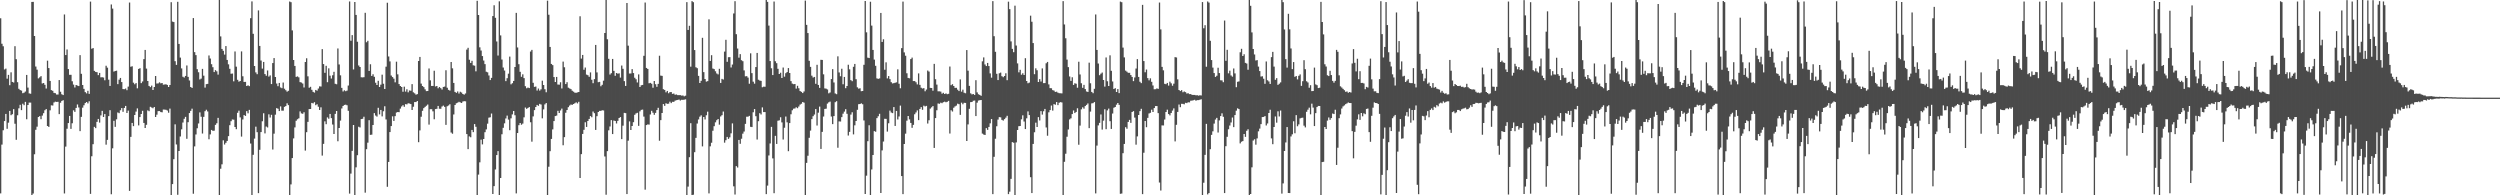 <svg xmlns="http://www.w3.org/2000/svg" width="1920" height="150"><path d="M0 14.014h1v134.527H0zM1 33.579h1v77.481H1zM2 35.537h1v64.529H2zM3 53.340h1v39.643H3zM4 52.669h1v34.856H4zM5 60.413h1v38.491H5zM6 57.490h1v36.732H6zM7 65.422h1v19.800H7zM8 55.530h1v32.925H8zM9 62.923h1v24.791H9zM10 63.411h1v20.385H10zM11 35.497h1v59.522H11zM12 45.473h1v61.906H12zM13 63.105h1v25.427H13zM14 68.183h1v15.007H14zM15 69.160h1v11.315H15zM16 69.560h1v15.016H16zM17 71.580h1v8.092H17zM18 71.149h1v9.636H18zM19 70.324h1v7.902H19zM20 57.539h1v34.033H20zM21 67.268h1v13.375H21zM22 71.713h1v7.060H22zM23 71.963h1v6.816H23zM24 1.461h1v148.279H24zM25 1.437h1v147.192H25zM26 27.669h1v90.829H26zM27 51.072h1v48.632H27zM28 53.521h1v43.758H28zM29 60.202h1v29.680H29zM30 59.408h1v29.800H30zM31 58.476h1v33.093H31zM32 64.076h1v24.697H32zM33 63.739h1v23.197H33zM34 65.129h1v19.533H34zM35 67.999h1v15.784H35zM36 46.571h1v50.208H36zM37 52.258h1v45.213H37zM38 62.162h1v22.568H38zM39 69.245h1v11.663H39zM40 69.724h1v11.315H40zM41 71.317h1v7.388H41zM42 71.563h1v6.537H42zM43 72.625h1v5.661H43zM44 72.575h1v5.599H44zM45 61.482h1v26.178H45zM46 70.446h1v8.463H46zM47 72.382h1v5.111H47zM48 73.001h1v3.940H48zM49 11.122h1v137.482H49zM50 42.303h1v70.295H50zM51 37.965h1v60.903H51zM52 53.037h1v41.464H52zM53 57.467h1v31.558H53zM54 57.468h1v41.507H54zM55 62.421h1v32.223H55zM56 64.957h1v19.768H56zM57 67.173h1v18.764H57zM58 65.260h1v17.616H58zM59 65.729h1v14.519H59zM60 66.105h1v16.449H60zM61 42.317h1v58.373H61zM62 56.683h1v33.084H62zM63 65.299h1v17.397H63zM64 68.262h1v12.604H64zM65 70.757h1v8.404H65zM66 71.743h1v6.608H66zM67 69.756h1v9.669H67zM68 72.070h1v5.720H68zM69 1.208h1v147.678H69zM70 37.447h1v82.590H70zM71 36.925h1v73.820H71zM72 54.438h1v43.020H72zM73 55.252h1v43.131H73zM74 55.453h1v38.162H74zM75 57.695h1v33.664H75zM76 56.035h1v38.146H76zM77 59.410h1v29.213H77zM78 59.268h1v25.897H78zM79 59.529h1v30.324H79zM80 61.644h1v25.941H80zM81 50.489h1v60.595H81zM82 51.959h1v55.456H82zM83 61.167h1v28.039H83zM84 65.989h1v18.664H84zM85 3.414h1v145.768H85zM86 6.598h1v107.324H86zM87 55.010h1v37.741H87zM88 54.529h1v42.902H88zM89 54.276h1v37.373H89zM90 64.632h1v21.722H90zM91 61.168h1v25.783H91zM92 59.845h1v24.865H92zM93 63.033h1v19.964H93zM94 68.395h1v17.454H94zM95 68.486h1v14.388H95zM96 67.976h1v13.389H96zM97 69.298h1v17.484H97zM98 66.528h1v18.408H98zM99 1.926h1v144.644H99zM100 51.265h1v53.853H100zM101 50.890h1v43.548H101zM102 63.485h1v33.372H102zM103 64.715h1v23.621H103zM104 63.777h1v21.937H104zM105 67.860h1v15.366H105zM106 52.929h1v43.380H106zM107 52.366h1v37.555H107zM108 63.864h1v23.672H108zM109 62.549h1v22.552H109zM110 45.403h1v49.035H110zM111 38.325h1v59.985H111zM112 52.661h1v43.205H112zM113 62.210h1v22.564H113zM114 65.992h1v19.419H114zM115 66.919h1v15.094H115zM116 65.755h1v16.854H116zM117 69.106h1v14.056H117zM118 66.805h1v15.394H118zM119 58.382h1v31.468H119zM120 64.133h1v23.949H120zM121 64.033h1v21.329H121zM122 63.249h1v22.053H122zM123 64.024h1v22.034H123zM124 63.753h1v22.497H124zM125 65.042h1v19.087H125zM126 64.880h1v19.280H126zM127 64.738h1v19.587H127zM128 65.254h1v19.651H128zM129 66.820h1v19.751H129zM130 65.263h1v18.160H130zM131 1.674h1v148.317H131zM132 16.574h1v124.814H132zM133 16.946h1v105.321H133zM134 46.989h1v48.499H134zM135 49.826h1v61.136H135zM136 1.389h1v148.202H136zM137 33.758h1v82.214H137zM138 44.257h1v60.564H138zM139 52.534h1v46.794H139zM140 58.951h1v35.146H140zM141 59.521h1v31.739H141zM142 58.299h1v31.439H142zM143 50.277h1v56.304H143zM144 59.027h1v34.816H144zM145 61.780h1v25.071H145zM146 66.826h1v18.341H146zM147 67.542h1v15.905H147zM148 13.855h1v134.943H148zM149 40.058h1v72.357H149zM150 42.351h1v60.924H150zM151 53.170h1v45.316H151zM152 55.492h1v39.324H152zM153 61.043h1v25.281H153zM154 60.358h1v29.293H154zM155 52.870h1v49.690H155zM156 58.096h1v31.679H156zM157 67.301h1v18.101H157zM158 64.603h1v19.680H158zM159 64.423h1v21.207H159zM160 42.619h1v64.339H160zM161 44.943h1v58.264H161zM162 49.306h1v50.468H162zM163 51.590h1v48.929H163zM164 55.330h1v45.028H164zM165 53.882h1v42.021H165zM166 54.787h1v39.881H166zM167 57.301h1v33.220H167zM168 0.000h1v150.000H168zM169 27.964h1v101.627H169zM170 37.575h1v88.611H170zM171 39.037h1v68.739H171zM172 41.941h1v69.079H172zM173 35.384h1v74.277H173zM174 46.053h1v62.194H174zM175 49.403h1v55.152H175zM176 52.814h1v43.347H176zM177 56.610h1v36.449H177zM178 56.472h1v35.281H178zM179 62.480h1v29.446H179zM180 39.514h1v58.001H180zM181 51.191h1v48.054H181zM182 61.276h1v25.344H182zM183 62.718h1v22.260H183zM184 62.217h1v27.932H184zM185 39.462h1v65.446H185zM186 58.580h1v33.177H186zM187 62.946h1v25.417H187zM188 62.870h1v26.168H188zM189 66.027h1v19.314H189zM190 65.543h1v21.509H190zM191 66.129h1v18.259H191zM192 14.000h1v96.210H192zM193 1.049h1v148.713H193zM194 25.940h1v92.938H194zM195 50.695h1v55.744H195zM196 55.612h1v41.691H196zM197 56.974h1v44.580H197zM198 7.995h1v140.338H198zM199 35.289h1v79.739H199zM200 46.502h1v54.911H200zM201 52.683h1v40.456H201zM202 47.562h1v39.412H202zM203 56.900h1v45.567H203zM204 58.144h1v39.042H204zM205 54.141h1v43.752H205zM206 58.834h1v28.987H206zM207 57.896h1v32.395H207zM208 64.575h1v23.572H208zM209 48.433h1v66.433H209zM210 44.586h1v58.056H210zM211 59.143h1v28.903H211zM212 64.141h1v18.896H212zM213 66.203h1v17.309H213zM214 63.702h1v21.595H214zM215 67.161h1v14.569H215zM216 67.720h1v17.284H216zM217 63.376h1v21.618H217zM218 68.138h1v13.937H218zM219 69.294h1v12.188H219zM220 70.402h1v8.947H220zM221 69.729h1v11.029H221zM222 1.168h1v148.832H222zM223 1.682h1v139.941H223zM224 23.337h1v98.035H224zM225 46.076h1v60.231H225zM226 50.644h1v47.195H226zM227 59.012h1v33.689H227zM228 58.685h1v32.899H228zM229 59.376h1v31.483H229zM230 63.087h1v22.454H230zM231 63.364h1v23.726H231zM232 64.145h1v23.263H232zM233 67.168h1v19.055H233zM234 47.625h1v68.031H234zM235 44.723h1v56.819H235zM236 58.614h1v35.002H236zM237 67.379h1v16.383H237zM238 66.679h1v17.043H238zM239 68.942h1v10.135H239zM240 70.548h1v8.838H240zM241 71.130h1v7.364H241zM242 69.081h1v11.704H242zM243 69.647h1v10.420H243zM244 67.967h1v14.018H244zM245 66.303h1v18.168H245zM246 66.482h1v15.958H246zM247 37.753h1v81.734H247zM248 49.220h1v61.268H248zM249 55.936h1v37.241H249zM250 50.542h1v44.841H250zM251 63.133h1v27.006H251zM252 52.475h1v38.726H252zM253 58.090h1v29.401H253zM254 60.322h1v30.412H254zM255 57.793h1v37.868H255zM256 55.133h1v47.796H256zM257 64.338h1v23.117H257zM258 64.729h1v20.532H258zM259 37.209h1v71.264H259zM260 49.531h1v48.764H260zM261 57.839h1v34.779H261zM262 67.481h1v15.811H262zM263 70.236h1v11.150H263zM264 69.334h1v11.249H264zM265 70.038h1v10.362H265zM266 69.606h1v11.240H266zM267 65.716h1v19.368H267zM268 1.146h1v147.538H268zM269 31.308h1v102.014H269zM270 26.997h1v88.860H270zM271 53.366h1v42.633H271zM272 1.524h1v148.476H272zM273 11.486h1v117.004H273zM274 32.071h1v87.129H274zM275 50.263h1v47.049H275zM276 51.446h1v46.435H276zM277 59.318h1v32.123H277zM278 59.443h1v31.806H278zM279 59.297h1v30.332H279zM280 9.807h1v138.164H280zM281 32.441h1v82.160H281zM282 31.355h1v78.220H282zM283 54.458h1v37.855H283zM284 49.348h1v54.233H284zM285 58.305h1v45.121H285zM286 57.037h1v38.973H286zM287 58.979h1v27.929H287zM288 63.553h1v25.197H288zM289 65.298h1v24.228H289zM290 62.033h1v20.761H290zM291 66.799h1v21.070H291zM292 65.005h1v19.424H292zM293 57.327h1v32.091H293zM294 64.327h1v21.142H294zM295 68.360h1v13.276H295zM296 51.198h1v40.576H296zM297 2.106h1v141.376H297zM298 43.347h1v81.031H298zM299 47.166h1v54.251H299zM300 57.983h1v38.826H300zM301 59.206h1v30.130H301zM302 60.415h1v32.459H302zM303 63.230h1v25.973H303zM304 47.346h1v39.088H304zM305 57.111h1v28.904H305zM306 64.546h1v21.623H306zM307 66.038h1v17.387H307zM308 66.812h1v14.967H308zM309 70.471h1v10.334H309zM310 66.584h1v15.442H310zM311 70.363h1v9.635H311zM312 68.557h1v11.636H312zM313 70.914h1v8.369H313zM314 69.502h1v10.025H314zM315 69.686h1v10.235H315zM316 64.612h1v19.879H316zM317 70.886h1v11.084H317zM318 71.685h1v6.724H318zM319 72.696h1v5.702H319zM320 72.311h1v5.268H320zM321 46.834h1v62.399H321zM322 43.712h1v56.453H322zM323 64.185h1v25.488H323zM324 66.054h1v19.033H324zM325 66.902h1v16.168H325zM326 68.622h1v13.431H326zM327 69.972h1v11.233H327zM328 69.893h1v10.362H328zM329 52.604h1v43.102H329zM330 61.685h1v22.158H330zM331 66.003h1v17.887H331zM332 65.988h1v19.506H332zM333 54.314h1v37.258H333zM334 66.387h1v17.386H334zM335 66.053h1v17.503H335zM336 67.787h1v13.577H336zM337 66.810h1v16.714H337zM338 67.703h1v15.866H338zM339 68.775h1v13.020H339zM340 66.759h1v14.336H340zM341 66.532h1v15.540H341zM342 53.967h1v41.936H342zM343 67.359h1v14.260H343zM344 69.029h1v11.967H344zM345 69.600h1v10.478H345zM346 47.637h1v54.159H346zM347 52.456h1v50.277H347zM348 63.677h1v24.216H348zM349 70.599h1v10.027H349zM350 71.312h1v7.983H350zM351 70.269h1v8.563H351zM352 71.855h1v6.346H352zM353 70.474h1v8.159H353zM354 71.083h1v7.999H354zM355 72.183h1v5.789H355zM356 72.694h1v4.979H356zM357 71.769h1v6.042H357zM358 38.086h1v64.864H358zM359 36.691h1v77.866H359zM360 45.861h1v58.900H360zM361 48.342h1v57.088H361zM362 46.675h1v53.118H362zM363 50.184h1v51.278H363zM364 50.418h1v44.848H364zM365 54.790h1v42.570H365zM366 0.631h1v149.369H366zM367 11.520h1v122.596H367zM368 36.374h1v88.287H368zM369 38.826h1v68.458H369zM370 43.055h1v67.864H370zM371 46.491h1v60.250H371zM372 49.236h1v52.313H372zM373 55.103h1v44.263H373zM374 55.552h1v39.433H374zM375 57.971h1v32.380H375zM376 61.515h1v28.525H376zM377 59.804h1v27.389H377zM378 12.362h1v136.608H378zM379 4.043h1v138.896H379zM380 13.691h1v116.454H380zM381 31.843h1v87.226H381zM382 42.638h1v73.411H382zM383 1.038h1v148.962H383zM384 27.210h1v109.507H384zM385 45.733h1v57.388H385zM386 51.892h1v46.280H386zM387 54.151h1v40.589H387zM388 62.327h1v28.679H388zM389 60.073h1v28.695H389zM390 56.589h1v35.280H390zM391 43.455h1v56.531H391zM392 64.763h1v26.109H392zM393 63.895h1v23.962H393zM394 62.173h1v23.100H394zM395 51.474h1v37.054H395zM396 9.904h1v138.604H396zM397 36.428h1v65.741H397zM398 49.287h1v46.845H398zM399 55.152h1v39.332H399zM400 59.001h1v36.791H400zM401 57.111h1v37.798H401zM402 60.012h1v30.078H402zM403 66.216h1v16.354H403zM404 67.791h1v15.797H404zM405 67.241h1v15.648H405zM406 67.616h1v14.599H406zM407 39.591h1v54.328H407zM408 38.282h1v70.509H408zM409 63.591h1v25.782H409zM410 66.720h1v17.878H410zM411 66.448h1v15.704H411zM412 69.526h1v11.076H412zM413 67.981h1v13.299H413zM414 69.592h1v10.191H414zM415 68.624h1v11.634H415zM416 61.947h1v28.945H416zM417 65.302h1v18.727H417zM418 68.528h1v11.674H418zM419 70.878h1v8.255H419zM420 0.533h1v149.467H420zM421 11.317h1v116.742H421zM422 36.041h1v80.102H422zM423 49.076h1v57.611H423zM424 50.039h1v49.329H424zM425 59.202h1v33.796H425zM426 62.985h1v26.133H426zM427 59.086h1v29.677H427zM428 64.937h1v20.153H428zM429 65.033h1v21.730H429zM430 63.161h1v21.675H430zM431 67.938h1v15.459H431zM432 47.289h1v64.257H432zM433 51.671h1v53.640H433zM434 64.570h1v22.016H434zM435 63.111h1v21.392H435zM436 67.330h1v14.985H436zM437 67.940h1v13.118H437zM438 68.442h1v11.822H438zM439 69.669h1v10.877H439zM440 70.377h1v9.500H440zM441 71.180h1v8.146H441zM442 71.268h1v7.327H442zM443 70.957h1v8.449H443zM444 70.672h1v7.534H444zM445 12.496h1v124.209H445zM446 45.030h1v73.350H446zM447 42.187h1v60.684H447zM448 53.575h1v46.128H448zM449 51.877h1v42.015H449zM450 57.316h1v40.147H450zM451 57.738h1v35.172H451zM452 59.002h1v32.328H452zM453 55.611h1v33.516H453zM454 61.226h1v28.815H454zM455 63.906h1v21.776H455zM456 60.799h1v26.135H456zM457 34.489h1v65.280H457zM458 55.594h1v33.645H458zM459 63.127h1v22.898H459zM460 62.853h1v22.304H460zM461 66.232h1v18.925H461zM462 65.114h1v19.582H462zM463 61.934h1v22.922H463zM464 25.344h1v94.821H464zM465 0.000h1v149.533H465zM466 30.138h1v85.945H466zM467 45.135h1v54.966H467zM468 57.268h1v39.862H468zM469 56.211h1v36.034H469zM470 45.274h1v57.666H470zM471 54.438h1v38.121H471zM472 58.213h1v34.730H472zM473 56.053h1v38.789H473zM474 56.582h1v36.236H474zM475 56.340h1v34.262H475zM476 59.579h1v30.349H476zM477 50.346h1v56.511H477zM478 52.847h1v43.666H478zM479 62.312h1v24.378H479zM480 65.972h1v20.897H480zM481 2.281h1v146.786H481zM482 35.051h1v72.981H482zM483 56.460h1v36.796H483zM484 56.422h1v43.429H484zM485 53.093h1v43.656H485zM486 56.124h1v37.747H486zM487 59.690h1v28.467H487zM488 60.852h1v26.228H488zM489 63.354h1v23.264H489zM490 57.129h1v39.519H490zM491 66.803h1v18.675H491zM492 65.482h1v18.888H492zM493 65.206h1v18.972H493zM494 42.855h1v46.678H494zM495 1.958h1v143.723H495zM496 52.162h1v43.914H496zM497 52.957h1v42.606H497zM498 63.950h1v31.731H498zM499 63.664h1v24.243H499zM500 64.292h1v20.781H500zM501 67.365h1v19.212H501zM502 62.191h1v25.957H502zM503 64.653h1v22.005H503zM504 66.647h1v17.902H504zM505 64.392h1v18.378H505zM506 42.815h1v65.285H506zM507 58.044h1v34.219H507zM508 58.261h1v28.533H508zM509 68.519h1v11.422H509zM510 69.048h1v12.240H510zM511 70.923h1v8.367H511zM512 69.829h1v9.962H512zM513 71.633h1v7.976H513zM514 70.781h1v7.307H514zM515 70.723h1v8.468H515zM516 72.094h1v6.109H516zM517 71.853h1v6.391H517zM518 72.774h1v4.555H518zM519 72.541h1v4.437H519zM520 73.075h1v3.669H520zM521 73.063h1v3.369H521zM522 73.062h1v4.123H522zM523 73.408h1v3.218H523zM524 73.302h1v3.377H524zM525 73.974h1v2.562H525zM526 73.450h1v2.862H526zM527 1.646h1v148.354H527zM528 22.967h1v120.338H528zM529 19.821h1v100.891H529zM530 51.221h1v43.388H530zM531 0.874h1v149.126H531zM532 1.677h1v147.863H532zM533 38.440h1v78.459H533zM534 51.658h1v54.209H534zM535 52.355h1v42.528H535zM536 58.265h1v33.496H536zM537 63.758h1v25.852H537zM538 62.053h1v26.515H538zM539 29.056h1v83.389H539zM540 55.388h1v34.446H540zM541 60.671h1v31.081H541zM542 62.695h1v25.814H542zM543 62.322h1v23.444H543zM544 14.825h1v133.694H544zM545 46.784h1v65.602H545zM546 42.393h1v67.250H546zM547 52.640h1v47.759H547zM548 53.112h1v43.833H548zM549 54.733h1v39.228H549zM550 56.427h1v35.876H550zM551 57.150h1v34.243H551zM552 52.855h1v42.888H552zM553 63.685h1v25.756H553zM554 60.595h1v27.886H554zM555 61.104h1v24.577H555zM556 39.612h1v69.972H556zM557 30.546h1v77.130H557zM558 47.454h1v57.697H558zM559 43.951h1v62.722H559zM560 43.895h1v61.589H560zM561 51.811h1v50.572H561zM562 49.560h1v45.201H562zM563 10.341h1v132.783H563zM564 0.938h1v148.448H564zM565 26.248h1v101.359H565zM566 37.260h1v91.411H566zM567 44.302h1v63.162H567zM568 41.551h1v68.909H568zM569 46.215h1v60.316H569zM570 46.985h1v55.688H570zM571 54.080h1v46.960H571zM572 58.615h1v36.495H572zM573 58.488h1v31.179H573zM574 59.578h1v30.015H574zM575 64.295h1v24.707H575zM576 40.946h1v56.455H576zM577 56.161h1v41.425H577zM578 62.734h1v23.465H578zM579 64.241h1v19.538H579zM580 51.510h1v37.732H580zM581 40.655h1v66.494H581zM582 61.232h1v31.870H582zM583 61.836h1v25.117H583zM584 62.096h1v25.828H584zM585 67.038h1v15.455H585zM586 66.554h1v19.527H586zM587 66.596h1v19.446H587zM588 0.000h1v149.108H588zM589 1.440h1v141.119H589zM590 19.640h1v99.757H590zM591 46.879h1v63.284H591zM592 52.451h1v44.985H592zM593 57.641h1v64.031H593zM594 1.203h1v147.157H594zM595 47.074h1v57.247H595zM596 48.526h1v62.016H596zM597 52.840h1v39.898H597zM598 56.812h1v35.580H598zM599 55.862h1v34.205H599zM600 59.893h1v34.098H600zM601 51.875h1v55.287H601zM602 58.901h1v39.223H602zM603 56.229h1v33.290H603zM604 55.365h1v38.595H604zM605 52.280h1v63.844H605zM606 56.064h1v38.475H606zM607 62.288h1v25.491H607zM608 64.204h1v20.460H608zM609 64.669h1v18.769H609zM610 64.526h1v18.759H610zM611 68.053h1v14.309H611zM612 65.920h1v17.154H612zM613 67.777h1v14.056H613zM614 69.939h1v10.384H614zM615 70.542h1v9.136H615zM616 71.497h1v6.857H616zM617 70.260h1v8.614H617zM618 0.473h1v149.527H618zM619 19.113h1v105.970H619zM620 25.380h1v94.238H620zM621 46.715h1v59.120H621zM622 51.370h1v48.907H622zM623 58.091h1v33.385H623zM624 59.572h1v29.650H624zM625 59.083h1v28.878H625zM626 64.361h1v19.410H626zM627 49.742h1v46.690H627zM628 65.226h1v21.316H628zM629 67.496h1v14.364H629zM630 45.949h1v68.454H630zM631 46.051h1v55.229H631zM632 57.093h1v32.425H632zM633 67.868h1v15.796H633zM634 68.076h1v15.397H634zM635 68.706h1v10.853H635zM636 71.681h1v6.924H636zM637 71.033h1v6.974H637zM638 60.728h1v28.745H638zM639 53.083h1v42.241H639zM640 63.342h1v25.794H640zM641 71.783h1v6.699H641zM642 72.333h1v5.397H642zM643 43.256h1v70.193H643zM644 55.637h1v37.596H644zM645 58.571h1v34.746H645zM646 52.812h1v37.148H646zM647 64.695h1v22.595H647zM648 59.073h1v26.656H648zM649 67.714h1v16.147H649zM650 66.026h1v21.395H650zM651 49.715h1v54.361H651zM652 53.246h1v48.050H652zM653 61.562h1v26.472H653zM654 62.339h1v23.880H654zM655 51.325h1v51.892H655zM656 49.117h1v47.124H656zM657 60.833h1v32.072H657zM658 67.058h1v17.258H658zM659 68.104h1v11.900H659zM660 67.781h1v12.103H660zM661 70.020h1v9.354H661zM662 69.907h1v10.192H662zM663 49.783h1v42.712H663zM664 0.769h1v148.227H664zM665 24.856h1v110.037H665zM666 44.282h1v64.136H666zM667 44.619h1v51.571H667zM668 1.339h1v148.661H668zM669 19.683h1v110.467H669zM670 38.345h1v80.701H670zM671 45.761h1v54.942H671zM672 50.524h1v50.635H672zM673 60.226h1v30.480H673zM674 60.568h1v28.733H674zM675 60.188h1v27.208H675zM676 9.955h1v138.268H676zM677 32.224h1v83.292H677zM678 30.138h1v78.542H678zM679 53.551h1v37.695H679zM680 47.874h1v43.402H680zM681 60.226h1v40.866H681zM682 58.440h1v36.247H682zM683 60.761h1v24.173H683zM684 63.145h1v23.296H684zM685 64.082h1v22.794H685zM686 63.847h1v18.384H686zM687 63.553h1v33.151H687zM688 63.256h1v21.924H688zM689 53.224h1v38.545H689zM690 64.293h1v25.147H690zM691 67.774h1v13.320H691zM692 36.982h1v98.261H692zM693 1.208h1v147.908H693zM694 40.254h1v70.324H694zM695 42.793h1v59.878H695zM696 56.278h1v36.374H696zM697 59.869h1v29.207H697zM698 60.177h1v31.539H698zM699 45.363h1v49.031H699zM700 44.224h1v53.947H700zM701 62.272h1v33.640H701zM702 62.275h1v25.490H702zM703 63.161h1v23.201H703zM704 64.841h1v19.960H704zM705 56.357h1v35.908H705zM706 65.191h1v18.479H706zM707 67.374h1v14.908H707zM708 67.974h1v16.338H708zM709 67.688h1v13.489H709zM710 70.086h1v11.697H710zM711 68.747h1v12.561H711zM712 54.159h1v40.740H712zM713 54.966h1v37.413H713zM714 67.458h1v15.958H714zM715 67.582h1v14.872H715zM716 69.643h1v11.817H716zM717 49.055h1v64.566H717zM718 60.831h1v29.828H718zM719 64.985h1v19.719H719zM720 70.128h1v9.312H720zM721 70.134h1v9.580H721zM722 70.325h1v8.528H722zM723 71.919h1v7.340H723zM724 71.276h1v7.223H724zM725 72.195h1v5.906H725zM726 71.709h1v6.829H726zM727 72.339h1v5.864H727zM728 72.063h1v5.401H728zM729 51.094h1v51.462H729zM730 65.456h1v19.232H730zM731 64.645h1v21.013H731zM732 66.064h1v16.652H732zM733 67.458h1v14.233H733zM734 67.431h1v13.677H734zM735 68.849h1v10.765H735zM736 69.927h1v10.100H736zM737 60.972h1v27.256H737zM738 70.376h1v8.481H738zM739 68.843h1v11.237H739zM740 71.222h1v7.746H740zM741 71.636h1v7.430H741zM742 38.457h1v69.810H742zM743 54.296h1v41.234H743zM744 65.968h1v17.593H744zM745 71.698h1v6.759H745zM746 72.491h1v5.829H746zM747 72.173h1v5.180H747zM748 72.933h1v4.280H748zM749 61.613h1v27.510H749zM750 70.975h1v7.895H750zM751 72.399h1v4.825H751zM752 72.889h1v4.053H752zM753 73.571h1v3.213H753zM754 47.122h1v55.492H754zM755 44.101h1v59.201H755zM756 49.506h1v54.186H756zM757 50.763h1v47.645H757zM758 48.344h1v51.385H758zM759 50.733h1v46.729H759zM760 56.359h1v38.371H760zM761 59.628h1v31.834H761zM762 0.872h1v148.199H762zM763 27.791h1v92.621H763zM764 39.777h1v66.790H764zM765 56.669h1v40.310H765zM766 61.512h1v30.322H766zM767 56.252h1v33.695H767zM768 55.774h1v34.317H768zM769 58.510h1v33.538H769zM770 59.287h1v33.329H770zM771 58.362h1v33.150H771zM772 56.266h1v34.079H772zM773 61.573h1v27.344H773zM774 1.289h1v147.803H774zM775 6.992h1v140.187H775zM776 31.803h1v105.585H776zM777 37.521h1v71.634H777zM778 40.113h1v69.514H778zM779 4.349h1v145.607H779zM780 34.978h1v74.393H780zM781 48.715h1v51.141H781zM782 55.576h1v41.342H782zM783 53.628h1v43.116H783zM784 57.417h1v34.217H784zM785 56.264h1v32.287H785zM786 57.625h1v35.687H786zM787 44.698h1v54.438H787zM788 62.191h1v28.701H788zM789 63.930h1v21.644H789zM790 63.460h1v24.937H790zM791 12.010h1v124.067H791zM792 16.708h1v131.567H792zM793 33.087h1v77.467H793zM794 56.960h1v44.627H794zM795 52.465h1v41.723H795zM796 53.961h1v43.600H796zM797 62.974h1v26.990H797zM798 60.767h1v31.750H798zM799 62.593h1v22.776H799zM800 52.548h1v35.459H800zM801 63.830h1v21.604H801zM802 63.775h1v19.904H802zM803 48.569h1v49.330H803zM804 47.566h1v56.667H804zM805 64.842h1v21.410H805zM806 67.695h1v16.859H806zM807 67.767h1v13.273H807zM808 69.240h1v15.679H808zM809 69.571h1v10.392H809zM810 70.624h1v9.837H810zM811 70.390h1v7.990H811zM812 71.159h1v9.603H812zM813 71.598h1v7.322H813zM814 71.611h1v6.836H814zM815 71.714h1v6.962H815zM816 0.860h1v149.140H816zM817 18.781h1v105.474H817zM818 29.371h1v88.696H818zM819 45.749h1v59.278H819zM820 51.573h1v47.878H820zM821 58.731h1v32.990H821zM822 62.122h1v28.740H822zM823 59.359h1v28.254H823zM824 65.227h1v19.617H824zM825 63.953h1v22.872H825zM826 64.298h1v21.685H826zM827 67.358h1v15.791H827zM828 47.436h1v63.713H828zM829 57.189h1v39.281H829zM830 63.949h1v20.020H830zM831 67.432h1v14.985H831zM832 65.168h1v18.309H832zM833 68.414h1v13.062H833zM834 70.245h1v10.307H834zM835 70.612h1v8.855H835zM836 48.118h1v50.282H836zM837 63.962h1v21.765H837zM838 70.580h1v8.822H838zM839 71.602h1v7.580H839zM840 68.218h1v10.184H840zM841 11.116h1v137.426H841zM842 38.352h1v73.455H842zM843 48.805h1v47.484H843zM844 57.775h1v36.584H844zM845 56.559h1v31.352H845zM846 55.718h1v43.827H846zM847 61.421h1v31.271H847zM848 66.514h1v17.386H848zM849 44.154h1v55.058H849zM850 62.411h1v22.388H850zM851 66.045h1v17.381H851zM852 42.479h1v50.608H852zM853 54.387h1v44.613H853zM854 62.585h1v24.612H854zM855 68.335h1v14.407H855zM856 67.695h1v14.467H856zM857 70.675h1v9.699H857zM858 68.424h1v10.703H858zM859 71.530h1v9.019H859zM860 1.229h1v147.597H860zM861 1.685h1v146.932H861zM862 36.576h1v81.090H862zM863 44.101h1v66.459H863zM864 54.247h1v43.446H864zM865 55.055h1v43.794H865zM866 55.906h1v37.736H866zM867 55.914h1v36.151H867zM868 57.651h1v36.696H868zM869 59.099h1v26.917H869zM870 62.321h1v23.035H870zM871 59.506h1v30.805H871zM872 52.636h1v58.485H872zM873 45.410h1v59.336H873zM874 59.104h1v29.210H874zM875 62.750h1v22.600H875zM876 63.835h1v19.705H876zM877 3.750h1v145.352H877zM878 46.890h1v70.400H878zM879 55.497h1v37.415H879zM880 53.375h1v44.300H880zM881 60.019h1v30.481H881zM882 61.697h1v25.461H882zM883 60.163h1v26.450H883zM884 62.822h1v21.391H884zM885 65.656h1v20.380H885zM886 68.548h1v14.468H886zM887 68.489h1v12.957H887zM888 67.909h1v13.558H888zM889 68.259h1v18.603H889zM890 1.931h1v138.279H890zM891 22.562h1v123.784H891zM892 51.353h1v44.935H892zM893 54.022h1v42.332H893zM894 64.348h1v27.445H894zM895 64.646h1v21.362H895zM896 63.681h1v20.537H896zM897 65.753h1v21.841H897zM898 62.716h1v25.895H898zM899 64.012h1v22.763H899zM900 65.844h1v19.107H900zM901 64.272h1v18.974H901zM902 43.876h1v64.731H902zM903 44.108h1v51.726H903zM904 60.933h1v25.045H904zM905 69.141h1v11.120H905zM906 69.928h1v12.412H906zM907 69.221h1v10.506H907zM908 70.851h1v8.929H908zM909 70.268h1v9.851H909zM910 70.744h1v8.208H910zM911 71.849h1v7.351H911zM912 71.576h1v6.957H912zM913 72.317h1v6.306H913zM914 72.238h1v5.135H914zM915 72.870h1v4.405H915zM916 72.912h1v4.072H916zM917 72.915h1v3.721H917zM918 73.198h1v4.159H918zM919 73.131h1v3.778H919zM920 73.478h1v3.423H920zM921 73.188h1v3.423H921zM922 73.329h1v2.914H922zM923 1.573h1v148.353H923zM924 21.690h1v118.646H924zM925 19.372h1v99.574H925zM926 51.234h1v43.890H926zM927 1.134h1v148.172H927zM928 2.011h1v146.284H928zM929 31.311h1v83.258H929zM930 46.121h1v57.444H930zM931 51.908h1v48.949H931zM932 56.108h1v38.824H932zM933 59.090h1v32.702H933zM934 58.155h1v32.388H934zM935 52.034h1v49.730H935zM936 56.138h1v36.343H936zM937 61.668h1v27.496H937zM938 61.725h1v25.294H938zM939 63.107h1v26.599H939zM940 15.750h1v132.526H940zM941 46.682h1v65.607H941zM942 38.222h1v66.846H942zM943 56.303h1v42.989H943zM944 54.290h1v42.101H944zM945 57.964h1v36.093H945zM946 58.885h1v31.378H946zM947 52.581h1v45.036H947zM948 56.367h1v32.011H948zM949 66.975h1v17.998H949zM950 62.847h1v20.354H950zM951 62.526h1v21.220H951zM952 40.138h1v69.970H952zM953 37.481h1v71.383H953zM954 43.016h1v65.343H954zM955 41.696h1v61.199H955zM956 48.274h1v56.846H956zM957 48.786h1v51.676H957zM958 53.579h1v45.715H958zM959 0.000h1v149.864H959zM960 4.440h1v144.577H960zM961 24.867h1v103.646H961zM962 37.656h1v70.249H962zM963 41.814h1v65.160H963zM964 46.426h1v64.679H964zM965 46.183h1v60.115H965zM966 51.157h1v49.688H966zM967 54.565h1v44.177H967zM968 58.793h1v36.538H968zM969 58.552h1v31.350H969zM970 60.473h1v29.338H970zM971 64.379h1v24.777H971zM972 47.229h1v49.150H972zM973 61.619h1v33.215H973zM974 62.553h1v24.247H974zM975 64.460h1v19.802H975zM976 43.889h1v62.388H976zM977 39.838h1v70.915H977zM978 51.154h1v46.360H978zM979 61.271h1v28.157H979zM980 59.996h1v34.228H980zM981 65.180h1v20.306H981zM982 64.330h1v25.126H982zM983 63.285h1v21.624H983zM984 0.000h1v148.698H984zM985 1.668h1v139.194H985zM986 22.623h1v93.325H986zM987 45.408h1v63.982H987zM988 51.901h1v45.699H988zM989 10.606h1v137.626H989zM990 22.522h1v125.748H990zM991 37.229h1v67.576H991zM992 53.115h1v50.052H992zM993 47.679h1v45.442H993zM994 58.995h1v43.373H994zM995 58.388h1v30.047H995zM996 60.987h1v35.991H996zM997 58.191h1v37.334H997zM998 57.122h1v33.818H998zM999 65.955h1v24.579H999zM1000 62.345h1v28.048H1000zM1001 46.226h1v50.306H1001zM1002 53.120h1v44.697H1002zM1003 62.390h1v23.482H1003zM1004 63.325h1v20.894H1004zM1005 67.399h1v15.304H1005zM1006 65.430h1v22.377H1006zM1007 69.983h1v9.650H1007zM1008 69.906h1v12.728H1008zM1009 51.930h1v44.899H1009zM1010 64.812h1v22.069H1010zM1011 65.411h1v16.794H1011zM1012 67.644h1v13.702H1012zM1013 67.365h1v14.035H1013zM1014 1.433h1v148.567H1014zM1015 16.920h1v107.550H1015zM1016 26.420h1v97.818H1016zM1017 49.349h1v48.197H1017zM1018 51.082h1v47.986H1018zM1019 57.802h1v34.835H1019zM1020 58.441h1v31.758H1020zM1021 54.382h1v37.609H1021zM1022 57.662h1v33.006H1022zM1023 62.102h1v25.078H1023zM1024 63.477h1v24.109H1024zM1025 62.092h1v22.170H1025zM1026 38.313h1v88.347H1026zM1027 39.772h1v73.693H1027zM1028 57.849h1v32.906H1028zM1029 66.319h1v21.542H1029zM1030 67.212h1v16.142H1030zM1031 68.250h1v13.479H1031zM1032 69.254h1v11.669H1032zM1033 70.499h1v9.468H1033zM1034 70.268h1v9.126H1034zM1035 71.242h1v7.452H1035zM1036 70.639h1v8.445H1036zM1037 71.054h1v8.081H1037zM1038 48.716h1v51.999H1038zM1039 37.735h1v83.875H1039zM1040 48.238h1v53.027H1040zM1041 54.825h1v41.702H1041zM1042 45.104h1v46.609H1042zM1043 60.850h1v26.959H1043zM1044 54.660h1v37.395H1044zM1045 63.685h1v23.117H1045zM1046 63.618h1v25.737H1046zM1047 64.117h1v22.936H1047zM1048 68.487h1v19.209H1048zM1049 66.726h1v16.938H1049zM1050 67.228h1v16.130H1050zM1051 50.529h1v50.936H1051zM1052 45.012h1v63.879H1052zM1053 60.915h1v27.999H1053zM1054 68.051h1v14.631H1054zM1055 70.129h1v8.533H1055zM1056 70.101h1v9.022H1056zM1057 71.311h1v7.894H1057zM1058 71.506h1v8.370H1058zM1059 60.758h1v26.682H1059zM1060 0.924h1v148.367H1060zM1061 26.215h1v108.094H1061zM1062 44.128h1v62.403H1062zM1063 36.066h1v61.902H1063zM1064 1.571h1v148.429H1064zM1065 19.250h1v111.445H1065zM1066 40.146h1v69.045H1066zM1067 47.391h1v50.374H1067zM1068 51.040h1v49.605H1068zM1069 57.089h1v33.678H1069zM1070 59.515h1v29.899H1070zM1071 65.694h1v22.557H1071zM1072 9.558h1v138.686H1072zM1073 40.265h1v76.178H1073zM1074 31.525h1v69.562H1074zM1075 53.428h1v37.995H1075zM1076 47.165h1v59.360H1076zM1077 58.672h1v47.547H1077zM1078 58.222h1v38.959H1078zM1079 62.967h1v25.913H1079zM1080 61.899h1v24.237H1080zM1081 60.834h1v28.687H1081zM1082 63.568h1v19.720H1082zM1083 63.855h1v30.333H1083zM1084 63.870h1v20.592H1084zM1085 52.303h1v40.098H1085zM1086 64.366h1v20.070H1086zM1087 67.130h1v13.868H1087zM1088 1.198h1v140.747H1088zM1089 8.962h1v140.171H1089zM1090 41.361h1v68.785H1090zM1091 53.908h1v49.375H1091zM1092 56.579h1v32.418H1092zM1093 62.308h1v27.045H1093zM1094 60.185h1v32.052H1094zM1095 52.924h1v35.785H1095zM1096 64.293h1v21.064H1096zM1097 63.406h1v26.680H1097zM1098 66.075h1v18.315H1098zM1099 67.340h1v15.908H1099zM1100 63.799h1v20.716H1100zM1101 67.344h1v14.656H1101zM1102 66.779h1v15.846H1102zM1103 68.047h1v12.714H1103zM1104 68.464h1v13.196H1104zM1105 68.835h1v10.681H1105zM1106 71.039h1v7.793H1106zM1107 69.796h1v9.550H1107zM1108 71.227h1v6.656H1108zM1109 72.002h1v6.834H1109zM1110 71.653h1v6.590H1110zM1111 72.577h1v5.227H1111zM1112 72.422h1v5.408H1112zM1113 46.052h1v53.554H1113zM1114 54.344h1v47.684H1114zM1115 61.863h1v24.277H1115zM1116 66.134h1v19.351H1116zM1117 64.492h1v22.512H1117zM1118 65.325h1v20.947H1118zM1119 66.059h1v18.368H1119zM1120 66.098h1v18.351H1120zM1121 65.807h1v19.513H1121zM1122 66.733h1v17.253H1122zM1123 66.607h1v16.833H1123zM1124 67.223h1v15.981H1124zM1125 66.942h1v15.725H1125zM1126 64.342h1v19.635H1126zM1127 66.974h1v16.812H1127zM1128 67.825h1v14.879H1128zM1129 68.356h1v12.490H1129zM1130 68.784h1v13.272H1130zM1131 68.612h1v11.335H1131zM1132 68.815h1v11.009H1132zM1133 70.398h1v8.543H1133zM1134 71.217h1v7.861H1134zM1135 71.056h1v8.299H1135zM1136 71.579h1v7.566H1136zM1137 70.962h1v8.007H1137zM1138 51.917h1v51.558H1138zM1139 57.073h1v37.409H1139zM1140 66.685h1v15.965H1140zM1141 70.665h1v9.155H1141zM1142 71.405h1v7.265H1142zM1143 72.345h1v6.195H1143zM1144 71.740h1v5.544H1144zM1145 52.803h1v44.571H1145zM1146 66.502h1v18.535H1146zM1147 66.665h1v14.877H1147zM1148 69.716h1v11.178H1148zM1149 66.671h1v14.817H1149zM1150 36.885h1v75.114H1150zM1151 40.372h1v78.466H1151zM1152 47.624h1v59.437H1152zM1153 46.586h1v54.078H1153zM1154 47.894h1v53.335H1154zM1155 48.259h1v53.133H1155zM1156 53.345h1v43.314H1156zM1157 55.296h1v38.531H1157zM1158 1.190h1v148.222H1158zM1159 28.578h1v99.604H1159zM1160 36.730h1v63.861H1160zM1161 58.067h1v40.214H1161zM1162 55.913h1v38.141H1162zM1163 48.985h1v51.786H1163zM1164 50.921h1v46.098H1164zM1165 53.267h1v43.500H1165zM1166 51.521h1v48.021H1166zM1167 53.748h1v44.302H1167zM1168 53.021h1v45.280H1168zM1169 53.987h1v40.550H1169zM1170 0.078h1v148.892H1170zM1171 11.808h1v131.450H1171zM1172 26.953h1v110.445H1172zM1173 36.575h1v77.484H1173zM1174 43.189h1v69.818H1174zM1175 1.688h1v147.053H1175zM1176 46.571h1v64.439H1176zM1177 53.878h1v46.131H1177zM1178 54.766h1v40.184H1178zM1179 52.463h1v49.317H1179zM1180 54.811h1v39.194H1180zM1181 55.751h1v38.753H1181zM1182 50.944h1v52.951H1182zM1183 44.966h1v63.688H1183zM1184 58.091h1v32.420H1184zM1185 59.883h1v32.307H1185zM1186 61.606h1v27.158H1186zM1187 24.331h1v119.097H1187zM1188 8.718h1v118.847H1188zM1189 37.347h1v68.622H1189zM1190 53.088h1v52.111H1190zM1191 57.943h1v36.852H1191zM1192 54.615h1v41.026H1192zM1193 57.148h1v35.172H1193zM1194 57.273h1v34.967H1194zM1195 44.315h1v57.609H1195zM1196 56.921h1v32.433H1196zM1197 58.193h1v32.224H1197zM1198 61.466h1v25.386H1198zM1199 52.210h1v52.000H1199zM1200 57.776h1v35.309H1200zM1201 59.712h1v33.598H1201zM1202 59.663h1v27.181H1202zM1203 63.812h1v23.552H1203zM1204 63.005h1v22.176H1204zM1205 62.733h1v25.479H1205zM1206 64.198h1v20.967H1206zM1207 55.156h1v42.470H1207zM1208 60.724h1v33.042H1208zM1209 65.919h1v17.925H1209zM1210 68.167h1v15.876H1210zM1211 67.033h1v14.331H1211zM1212 0.809h1v149.191H1212zM1213 20.210h1v102.360H1213zM1214 30.838h1v82.136H1214zM1215 46.221h1v56.608H1215zM1216 53.084h1v41.981H1216zM1217 58.937h1v33.819H1217zM1218 60.792h1v34.902H1218zM1219 57.612h1v33.677H1219zM1220 60.085h1v28.817H1220zM1221 60.963h1v28.326H1221zM1222 62.927h1v24.725H1222zM1223 64.539h1v20.187H1223zM1224 48.761h1v58.023H1224zM1225 58.722h1v32.014H1225zM1226 63.425h1v22.044H1226zM1227 64.869h1v22.429H1227zM1228 64.191h1v20.273H1228zM1229 66.219h1v17.234H1229zM1230 66.812h1v15.249H1230zM1231 67.763h1v13.061H1231zM1232 49.408h1v47.742H1232zM1233 63.702h1v22.358H1233zM1234 69.620h1v12.050H1234zM1235 69.108h1v11.739H1235zM1236 56.500h1v38.748H1236zM1237 1.860h1v146.945H1237zM1238 44.330h1v67.328H1238zM1239 43.740h1v61.242H1239zM1240 52.801h1v42.181H1240zM1241 56.144h1v35.292H1241zM1242 54.913h1v40.299H1242zM1243 57.104h1v35.484H1243zM1244 61.166h1v28.394H1244zM1245 46.841h1v52.873H1245zM1246 61.802h1v27.798H1246zM1247 62.971h1v27.366H1247zM1248 51.886h1v42.342H1248zM1249 52.777h1v40.158H1249zM1250 62.528h1v28.359H1250zM1251 64.390h1v22.241H1251zM1252 66.282h1v19.383H1252zM1253 63.803h1v20.380H1253zM1254 65.962h1v18.049H1254zM1255 64.266h1v19.924H1255zM1256 0.000h1v149.552H1256zM1257 1.681h1v138.652H1257zM1258 30.703h1v85.197H1258zM1259 45.633h1v53.947H1259zM1260 57.431h1v39.463H1260zM1261 47.161h1v54.817H1261zM1262 56.683h1v36.978H1262zM1263 54.387h1v39.249H1263zM1264 57.739h1v33.705H1264zM1265 56.238h1v37.621H1265zM1266 56.340h1v35.713H1266zM1267 56.312h1v34.260H1267zM1268 48.597h1v57.497H1268zM1269 56.136h1v42.853H1269zM1270 59.234h1v30.392H1270zM1271 63.434h1v22.319H1271zM1272 64.971h1v23.334H1272zM1273 3.051h1v145.335H1273zM1274 51.196h1v53.346H1274zM1275 55.049h1v37.884H1275zM1276 51.609h1v44.601H1276zM1277 58.479h1v34.169H1277zM1278 64.130h1v21.386H1278zM1279 63.655h1v23.051H1279zM1280 66.206h1v18.592H1280zM1281 66.123h1v18.204H1281zM1282 68.344h1v13.896H1282zM1283 67.721h1v15.772H1283zM1284 67.388h1v15.858H1284zM1285 67.628h1v17.026H1285zM1286 9.879h1v138.487H1286zM1287 28.554h1v87.295H1287zM1288 52.226h1v43.252H1288zM1289 54.135h1v43.348H1289zM1290 62.854h1v26.841H1290zM1291 65.352h1v19.852H1291zM1292 63.732h1v23.693H1292zM1293 61.431h1v25.047H1293zM1294 58.093h1v35.260H1294zM1295 66.840h1v20.681H1295zM1296 64.390h1v22.224H1296zM1297 66.028h1v17.359H1297zM1298 38.469h1v66.026H1298zM1299 56.586h1v45.320H1299zM1300 63.397h1v23.861H1300zM1301 67.344h1v15.032H1301zM1302 69.668h1v12.400H1302zM1303 68.701h1v11.741H1303zM1304 70.903h1v10.154H1304zM1305 69.662h1v10.914H1305zM1306 61.749h1v22.799H1306zM1307 70.407h1v10.685H1307zM1308 70.799h1v9.870H1308zM1309 71.615h1v7.932H1309zM1310 47.893h1v52.497H1310zM1311 64.003h1v23.011H1311zM1312 65.574h1v20.456H1312zM1313 65.671h1v17.955H1313zM1314 66.328h1v17.529H1314zM1315 67.615h1v14.103H1315zM1316 69.317h1v11.353H1316zM1317 69.089h1v10.568H1317zM1318 70.134h1v9.533H1318zM1319 1.464h1v147.988H1319zM1320 28.902h1v85.832H1320zM1321 43.493h1v69.876H1321zM1322 53.544h1v47.641H1322zM1323 0.750h1v149.250H1323zM1324 1.658h1v122.651H1324zM1325 38.900h1v77.270H1325zM1326 51.904h1v55.233H1326zM1327 54.561h1v42.574H1327zM1328 62.531h1v26.977H1328zM1329 64.986h1v22.731H1329zM1330 60.894h1v25.689H1330zM1331 47.767h1v53.115H1331zM1332 61.229h1v28.405H1332zM1333 62.485h1v22.060H1333zM1334 64.760h1v24.202H1334zM1335 55.899h1v42.585H1335zM1336 13.593h1v134.765H1336zM1337 41.705h1v62.572H1337zM1338 47.799h1v54.764H1338zM1339 57.521h1v41.741H1339zM1340 52.362h1v42.117H1340zM1341 58.929h1v33.508H1341zM1342 60.041h1v33.025H1342zM1343 47.919h1v52.832H1343zM1344 55.778h1v36.727H1344zM1345 63.468h1v24.135H1345zM1346 62.939h1v22.472H1346zM1347 63.875h1v23.560H1347zM1348 36.789h1v70.797H1348zM1349 42.763h1v65.202H1349zM1350 45.389h1v57.567H1350zM1351 47.759h1v56.718H1351zM1352 43.573h1v58.379H1352zM1353 49.472h1v50.142H1353zM1354 55.599h1v42.180H1354zM1355 1.306h1v148.137H1355zM1356 2.779h1v134.820H1356zM1357 27.448h1v101.267H1357zM1358 38.835h1v68.889H1358zM1359 43.776h1v63.329H1359zM1360 37.395h1v72.058H1360zM1361 39.686h1v72.764H1361zM1362 48.141h1v54.446H1362zM1363 51.808h1v49.446H1363zM1364 56.344h1v40.819H1364zM1365 56.764h1v34.123H1365zM1366 58.168h1v30.846H1366zM1367 61.827h1v29.034H1367zM1368 47.042h1v50.095H1368zM1369 60.260h1v35.254H1369zM1370 63.293h1v23.076H1370zM1371 64.271h1v20.196H1371zM1372 43.989h1v62.720H1372zM1373 39.347h1v63.266H1373zM1374 56.684h1v35.884H1374zM1375 63.907h1v23.208H1375zM1376 61.392h1v29.060H1376zM1377 65.387h1v22.063H1377zM1378 65.444h1v18.964H1378zM1379 65.175h1v19.267H1379zM1380 0.230h1v148.467H1380zM1381 1.677h1v142.039H1381zM1382 43.504h1v68.770H1382zM1383 48.747h1v60.342H1383zM1384 52.746h1v45.564H1384zM1385 1.110h1v147.233H1385zM1386 20.409h1v99.611H1386zM1387 47.507h1v56.822H1387zM1388 53.444h1v57.266H1388zM1389 53.668h1v37.065H1389zM1390 61.355h1v31.225H1390zM1391 55.912h1v35.172H1391zM1392 49.379h1v45.095H1392zM1393 62.097h1v29.923H1393zM1394 58.827h1v29.673H1394zM1395 61.864h1v27.539H1395zM1396 61.262h1v23.827H1396zM1397 49.931h1v51.001H1397zM1398 53.597h1v41.571H1398zM1399 63.413h1v22.580H1399zM1400 64.970h1v17.922H1400zM1401 66.168h1v16.384H1401zM1402 66.117h1v15.970H1402zM1403 69.266h1v11.828H1403zM1404 67.151h1v12.002H1404zM1405 62.724h1v20.090H1405zM1406 69.958h1v9.635H1406zM1407 70.658h1v8.147H1407zM1408 71.546h1v6.352H1408zM1409 71.681h1v6.703H1409zM1410 0.956h1v148.816H1410zM1411 17.186h1v105.001H1411zM1412 31.025h1v82.321H1412zM1413 46.314h1v54.195H1413zM1414 53.476h1v42.983H1414zM1415 54.854h1v36.897H1415zM1416 60.512h1v30.460H1416zM1417 57.364h1v30.871H1417zM1418 63.914h1v23.432H1418zM1419 61.603h1v25.983H1419zM1420 60.238h1v29.402H1420zM1421 64.030h1v23.794H1421zM1422 40.569h1v68.468H1422zM1423 43.961h1v57.665H1423zM1424 60.104h1v31.123H1424zM1425 63.407h1v24.404H1425zM1426 65.186h1v21.727H1426zM1427 66.272h1v20.026H1427zM1428 66.449h1v16.192H1428zM1429 68.340h1v14.218H1429zM1430 66.537h1v16.350H1430zM1431 67.439h1v14.886H1431zM1432 67.642h1v13.618H1432zM1433 69.615h1v11.772H1433zM1434 68.660h1v11.307H1434zM1435 39.036h1v79.448H1435zM1436 54.588h1v44.349H1436zM1437 58.458h1v35.442H1437zM1438 51.658h1v35.252H1438zM1439 55.752h1v29.656H1439zM1440 63.659h1v24.806H1440zM1441 64.676h1v21.179H1441zM1442 66.375h1v21.852H1442zM1443 66.600h1v17.545H1443zM1444 60.926h1v38.617H1444zM1445 66.631h1v16.084H1445zM1446 55.006h1v44.571H1446zM1447 49.769h1v53.559H1447zM1448 47.737h1v46.887H1448zM1449 63.649h1v23.216H1449zM1450 67.106h1v14.311H1450zM1451 66.389h1v15.614H1451zM1452 68.552h1v12.973H1452zM1453 69.905h1v9.987H1453zM1454 68.957h1v10.879H1454zM1455 61.208h1v27.722H1455zM1456 0.844h1v148.174H1456zM1457 25.753h1v108.371H1457zM1458 44.422h1v52.346H1458zM1459 45.526h1v51.992H1459zM1460 1.540h1v148.460H1460zM1461 26.722h1v96.321H1461zM1462 46.584h1v59.041H1462zM1463 52.135h1v46.204H1463zM1464 53.069h1v41.548H1464zM1465 61.653h1v29.333H1465zM1466 58.998h1v33.770H1466zM1467 56.542h1v40.168H1467zM1468 9.557h1v139.009H1468zM1469 35.456h1v78.977H1469zM1470 51.315h1v43.648H1470zM1471 55.860h1v38.779H1471zM1472 47.852h1v49.150H1472zM1473 53.027h1v52.988H1473zM1474 60.156h1v32.537H1474zM1475 64.163h1v21.114H1475zM1476 64.397h1v21.803H1476zM1477 64.562h1v20.268H1477zM1478 65.549h1v16.854H1478zM1479 64.294h1v18.828H1479zM1480 66.817h1v14.814H1480zM1481 53.337h1v41.922H1481zM1482 67.884h1v21.128H1482zM1483 67.919h1v12.581H1483zM1484 14.038h1v129.043H1484zM1485 5.261h1v125.721H1485zM1486 40.754h1v62.262H1486zM1487 53.869h1v47.189H1487zM1488 58.341h1v30.984H1488zM1489 60.945h1v30.845H1489zM1490 60.642h1v28.121H1490zM1491 61.852h1v27.037H1491zM1492 59.604h1v21.356H1492zM1493 68.282h1v16.410H1493zM1494 67.317h1v17.302H1494zM1495 67.216h1v14.376H1495zM1496 58.411h1v40.002H1496zM1497 56.406h1v45.809H1497zM1498 66.710h1v18.819H1498zM1499 65.548h1v16.533H1499zM1500 68.286h1v14.439H1500zM1501 67.567h1v14.084H1501zM1502 68.078h1v12.875H1502zM1503 68.083h1v11.765H1503zM1504 70.205h1v10.333H1504zM1505 58.278h1v27.579H1505zM1506 69.969h1v10.716H1506zM1507 71.151h1v7.585H1507zM1508 71.057h1v8.817H1508zM1509 46.545h1v67.143H1509zM1510 62.865h1v25.255H1510zM1511 67.971h1v12.738H1511zM1512 71.968h1v5.857H1512zM1513 72.497h1v5.896H1513zM1514 72.525h1v4.698H1514zM1515 72.952h1v4.280H1515zM1516 72.310h1v4.669H1516zM1517 73.161h1v3.947H1517zM1518 72.778h1v4.127H1518zM1519 72.523h1v4.579H1519zM1520 73.021h1v3.713H1520zM1521 55.607h1v47.080H1521zM1522 68.071h1v15.708H1522zM1523 69.276h1v11.874H1523zM1524 68.418h1v13.572H1524zM1525 69.285h1v12.391H1525zM1526 70.676h1v9.329H1526zM1527 69.643h1v9.922H1527zM1528 71.542h1v8.021H1528zM1529 71.305h1v8.192H1529zM1530 70.904h1v8.154H1530zM1531 71.906h1v6.832H1531zM1532 71.369h1v7.027H1532zM1533 54.342h1v42.014H1533zM1534 45.536h1v57.359H1534zM1535 52.979h1v41.483H1535zM1536 65.420h1v18.620H1536zM1537 65.386h1v19.118H1537zM1538 65.437h1v19.148H1538zM1539 65.850h1v18.722H1539zM1540 66.289h1v17.116H1540zM1541 66.571h1v16.527H1541zM1542 65.698h1v18.191H1542zM1543 66.174h1v16.521H1543zM1544 66.198h1v17.427H1544zM1545 66.426h1v16.067H1545zM1546 42.970h1v63.499H1546zM1547 43.059h1v60.768H1547zM1548 47.830h1v54.826H1548zM1549 48.444h1v48.628H1549zM1550 45.586h1v55.889H1550zM1551 52.441h1v43.878H1551zM1552 53.628h1v42.077H1552zM1553 16.077h1v120.599H1553zM1554 1.157h1v147.962H1554zM1555 26.525h1v93.172H1555zM1556 43.621h1v59.502H1556zM1557 56.992h1v42.007H1557zM1558 56.103h1v36.911H1558zM1559 58.764h1v32.578H1559zM1560 54.865h1v37.968H1560zM1561 57.654h1v34.447H1561zM1562 57.460h1v35.789H1562zM1563 55.246h1v37.867H1563zM1564 55.468h1v35.298H1564zM1565 60.063h1v30.386H1565zM1566 1.284h1v148.072H1566zM1567 18.900h1v125.462H1567zM1568 31.371h1v90.007H1568zM1569 38.536h1v69.435H1569zM1570 39.621h1v70.893H1570zM1571 0.789h1v148.612H1571zM1572 40.041h1v71.127H1572zM1573 55.109h1v45.415H1573zM1574 54.710h1v40.717H1574zM1575 51.262h1v47.741H1575zM1576 56.035h1v34.360H1576zM1577 57.250h1v34.373H1577zM1578 39.408h1v57.805H1578zM1579 47.078h1v59.990H1579zM1580 62.083h1v26.864H1580zM1581 62.862h1v25.732H1581zM1582 63.121h1v23.144H1582zM1583 1.809h1v146.373H1583zM1584 28.585h1v89.692H1584zM1585 47.323h1v57.310H1585zM1586 53.321h1v58.054H1586zM1587 52.378h1v38.741H1587zM1588 60.221h1v32.473H1588zM1589 56.704h1v33.242H1589zM1590 61.470h1v34.998H1590zM1591 59.810h1v33.659H1591zM1592 58.587h1v29.497H1592zM1593 61.596h1v28.907H1593zM1594 62.016h1v23.405H1594zM1595 51.409h1v47.610H1595zM1596 53.562h1v41.418H1596zM1597 63.570h1v23.468H1597zM1598 64.980h1v17.233H1598zM1599 66.785h1v15.669H1599zM1600 66.361h1v15.376H1600zM1601 68.903h1v12.091H1601zM1602 67.324h1v11.657H1602zM1603 59.739h1v22.969H1603zM1604 70.349h1v9.576H1604zM1605 69.994h1v9.147H1605zM1606 71.200h1v7.170H1606zM1607 51.813h1v52.436H1607zM1608 1.171h1v148.829H1608zM1609 21.357h1v99.578H1609zM1610 28.734h1v80.287H1610zM1611 49.196h1v51.273H1611zM1612 55.528h1v41.423H1612zM1613 58.804h1v34.460H1613zM1614 59.421h1v32.523H1614zM1615 63.532h1v24.080H1615zM1616 62.861h1v23.677H1616zM1617 64.128h1v21.884H1617zM1618 65.932h1v21.733H1618zM1619 67.190h1v15.895H1619zM1620 44.821h1v60.020H1620zM1621 49.993h1v52.596H1621zM1622 61.794h1v27.098H1622zM1623 66.441h1v18.646H1623zM1624 67.902h1v15.011H1624zM1625 70.309h1v8.990H1625zM1626 70.301h1v8.314H1626zM1627 71.400h1v7.112H1627zM1628 69.219h1v11.683H1628zM1629 67.544h1v13.039H1629zM1630 68.660h1v13.986H1630zM1631 65.922h1v18.618H1631zM1632 66.512h1v16.458H1632zM1633 38.168h1v81.382H1633zM1634 52.829h1v45.823H1634zM1635 56.266h1v38.289H1635zM1636 50.532h1v39.098H1636zM1637 52.220h1v37.743H1637zM1638 60.068h1v30.974H1638zM1639 58.363h1v29.279H1639zM1640 45.975h1v50.337H1640zM1641 55.561h1v32.465H1641zM1642 65.283h1v23.579H1642zM1643 66.223h1v19.717H1643zM1644 65.003h1v17.720H1644zM1645 49.507h1v52.654H1645zM1646 48.805h1v47.113H1646zM1647 64.900h1v22.028H1647zM1648 66.523h1v15.857H1648zM1649 69.835h1v10.784H1649zM1650 69.329h1v10.930H1650zM1651 70.828h1v8.815H1651zM1652 69.456h1v11.581H1652zM1653 65.893h1v19.188H1653zM1654 0.774h1v148.490H1654zM1655 25.845h1v103.015H1655zM1656 54.620h1v42.958H1656zM1657 7.058h1v136.483H1657zM1658 1.515h1v148.485H1658zM1659 25.528h1v96.649H1659zM1660 50.626h1v55.043H1660zM1661 49.941h1v48.908H1661zM1662 56.537h1v40.774H1662zM1663 57.899h1v33.632H1663zM1664 60.237h1v31.342H1664zM1665 44.642h1v57.070H1665zM1666 8.235h1v140.181H1666zM1667 36.769h1v64.716H1667zM1668 50.394h1v45.146H1668zM1669 55.632h1v38.233H1669zM1670 54.220h1v48.785H1670zM1671 54.166h1v44.166H1671zM1672 60.085h1v31.801H1672zM1673 61.840h1v25.655H1673zM1674 62.915h1v24.624H1674zM1675 61.999h1v24.178H1675zM1676 63.131h1v19.798H1676zM1677 68.271h1v16.605H1677zM1678 58.318h1v36.592H1678zM1679 59.933h1v31.623H1679zM1680 66.989h1v18.800H1680zM1681 67.188h1v14.230H1681zM1682 12.863h1v127.706H1682zM1683 4.167h1v126.930H1683zM1684 40.175h1v63.108H1684zM1685 53.644h1v47.609H1685zM1686 58.702h1v30.223H1686zM1687 63.917h1v29.231H1687zM1688 60.315h1v28.758H1688zM1689 46.541h1v43.077H1689zM1690 56.944h1v25.718H1690zM1691 65.957h1v20.001H1691zM1692 64.594h1v21.665H1692zM1693 65.982h1v17.705H1693zM1694 67.725h1v14.294H1694zM1695 66.592h1v15.447H1695zM1696 69.836h1v10.084H1696zM1697 68.520h1v11.689H1697zM1698 69.610h1v9.702H1698zM1699 69.495h1v10.066H1699zM1700 70.957h1v8.948H1700zM1701 69.557h1v8.846H1701zM1702 64.548h1v19.967H1702zM1703 71.085h1v7.297H1703zM1704 72.339h1v6.043H1704zM1705 72.475h1v5.098H1705zM1706 62.859h1v23.609H1706zM1707 46.825h1v62.118H1707zM1708 58.312h1v37.198H1708zM1709 63.748h1v21.785H1709zM1710 66.823h1v16.015H1710zM1711 67.015h1v15.176H1711zM1712 68.886h1v12.501H1712zM1713 70.012h1v10.271H1713zM1714 69.837h1v11.216H1714zM1715 68.589h1v12.339H1715zM1716 66.081h1v16.755H1716zM1717 65.998h1v19.427H1717zM1718 65.974h1v17.142H1718zM1719 54.301h1v37.391H1719zM1720 66.553h1v17.168H1720zM1721 66.082h1v17.589H1721zM1722 66.716h1v16.022H1722zM1723 67.673h1v15.861H1723zM1724 68.275h1v15.316H1724zM1725 66.672h1v14.450H1725zM1726 67.276h1v13.784H1726zM1727 66.440h1v16.158H1727zM1728 69.646h1v11.853H1728zM1729 69.355h1v11.287H1729zM1730 70.017h1v10.452H1730zM1731 51.416h1v45.665H1731zM1732 47.680h1v54.938H1732zM1733 58.943h1v32.641H1733zM1734 68.888h1v13.229H1734zM1735 70.565h1v7.971H1735zM1736 71.137h1v8.147H1736zM1737 70.291h1v8.568H1737zM1738 70.478h1v8.138H1738zM1739 71.104h1v7.088H1739zM1740 71.972h1v7.105H1740zM1741 72.178h1v5.809H1741zM1742 72.407h1v5.281H1742zM1743 53.560h1v44.958H1743zM1744 42.859h1v63.779H1744zM1745 42.714h1v64.035H1745zM1746 49.660h1v51.122H1746zM1747 49.806h1v49.948H1747zM1748 48.434h1v53.091H1748zM1749 57.438h1v37.539H1749zM1750 56.793h1v37.541H1750zM1751 0.995h1v147.470H1751zM1752 1.645h1v147.466H1752zM1753 28.962h1v88.810H1753zM1754 44.394h1v56.567H1754zM1755 56.907h1v39.797H1755zM1756 55.521h1v36.803H1756zM1757 60.251h1v29.653H1757zM1758 55.486h1v35.781H1758zM1759 59.596h1v32.326H1759zM1760 58.227h1v34.934H1760zM1761 56.556h1v35.057H1761zM1762 55.746h1v34.159H1762zM1763 60.708h1v29.157H1763zM1764 1.191h1v147.362H1764zM1765 19.877h1v119.113H1765zM1766 30.672h1v87.642H1766zM1767 40.841h1v66.288H1767zM1768 39.992h1v70.257H1768zM1769 0.119h1v149.545H1769zM1770 51.512h1v60.291H1770zM1771 54.232h1v46.081H1771zM1772 54.976h1v39.688H1772zM1773 51.338h1v47.495H1773zM1774 55.615h1v35.148H1774zM1775 52.983h1v39.401H1775zM1776 50.877h1v44.679H1776zM1777 45.201h1v59.351H1777zM1778 61.136h1v33.514H1778zM1779 62.539h1v24.784H1779zM1780 64.002h1v19.574H1780zM1781 8.742h1v140.678H1781zM1782 34.801h1v95.948H1782zM1783 30.503h1v79.036H1783zM1784 50.664h1v47.099H1784zM1785 56.810h1v33.924H1785zM1786 55.499h1v47.748H1786zM1787 57.494h1v35.482H1787zM1788 62.528h1v29.047H1788zM1789 63.144h1v24.353H1789zM1790 62.188h1v22.941H1790zM1791 61.897h1v23.288H1791zM1792 62.774h1v22.373H1792zM1793 36.621h1v90.323H1793zM1794 23.935h1v99.909H1794zM1795 46.511h1v65.207H1795zM1796 55.879h1v41.402H1796zM1797 50.155h1v40.620H1797zM1798 8.018h1v131.290H1798zM1799 36.985h1v71.824H1799zM1800 43.860h1v62.714H1800zM1801 62.154h1v26.808H1801zM1802 0.088h1v149.191H1802zM1803 27.324h1v84.485H1803zM1804 42.800h1v59.142H1804zM1805 55.250h1v40.414H1805zM1806 1.172h1v148.828H1806zM1807 15.126h1v105.034H1807zM1808 46.804h1v62.595H1808zM1809 48.973h1v49.969H1809zM1810 0.000h1v150.000H1810zM1811 35.435h1v87.397H1811zM1812 40.260h1v79.484H1812zM1813 32.042h1v82.330H1813zM1814 0.006h1v148.468H1814zM1815 45.187h1v81.160H1815zM1816 39.075h1v81.760H1816zM1817 45.192h1v63.150H1817zM1818 0.322h1v149.678H1818zM1819 18.216h1v116.936H1819zM1820 29.951h1v95.985H1820zM1821 43.581h1v76.375H1821zM1822 0.142h1v148.446H1822zM1823 28.219h1v92.942H1823zM1824 35.270h1v83.076H1824zM1825 46.191h1v55.443H1825zM1826 3.578h1v137.750H1826zM1827 0.859h1v147.719H1827zM1828 46.176h1v58.120H1828zM1829 51.913h1v46.721H1829zM1830 1.102h1v148.305H1830zM1831 3.977h1v144.934H1831zM1832 24.711h1v110.771H1832zM1833 32.463h1v81.090H1833zM1834 41.410h1v58.858H1834zM1835 49.874h1v48.106H1835zM1836 56.474h1v35.764H1836zM1837 58.985h1v32.031H1837zM1838 60.555h1v26.821H1838zM1839 62.605h1v25.216H1839zM1840 59.052h1v24.506H1840zM1841 61.532h1v25.766H1841zM1842 63.408h1v20.787H1842zM1843 64.008h1v20.826H1843zM1844 65.383h1v17.096H1844zM1845 67.059h1v16.629H1845zM1846 65.249h1v18.241H1846zM1847 66.845h1v14.317H1847zM1848 67.238h1v15.978H1848zM1849 70.248h1v10.300H1849zM1850 69.300h1v13.795H1850zM1851 68.486h1v11.666H1851zM1852 68.904h1v10.661H1852zM1853 69.351h1v10.992H1853zM1854 72.127h1v6.455H1854zM1855 71.814h1v6.545H1855zM1856 71.973h1v6.444H1856zM1857 71.998h1v5.933H1857zM1858 71.893h1v6.614H1858zM1859 72.493h1v5.306H1859zM1860 72.814h1v5.076H1860zM1861 73.328h1v3.432H1861zM1862 73.336h1v3.478H1862zM1863 74.004h1v3.181H1863zM1864 74.007h1v2.230H1864zM1865 73.950h1v2.858H1865zM1866 73.902h1v2.095H1866zM1867 73.843h1v2.473H1867zM1868 74.082h1v2.185H1868zM1869 74.166h1v1.773H1869zM1870 74.328h1v1.499H1870zM1871 74.357h1v1.324H1871zM1872 74.437h1v1.344H1872zM1873 74.311h1v1.419H1873zM1874 74.403h1v1.112H1874zM1875 74.425h1v1.198H1875zM1876 74.489h1v1.068H1876zM1877 74.562h1v1.150H1877zM1878 74.457h1v1.007H1878zM1879 74.503h1v1.000H1879zM1880 74.576h1v1.000H1880zM1881 74.641h1v1.000H1881zM1882 74.620h1v1.000H1882zM1883 74.711h1v1.000H1883zM1884 74.730h1v1.000H1884zM1885 74.724h1v1.000H1885zM1886 74.787h1v1.000H1886zM1887 74.833h1v1.000H1887zM1888 74.836h1v1.000H1888zM1889 74.877h1v1.000H1889zM1890 74.845h1v1.000H1890zM1891 74.906h1v1.000H1891zM1892 74.895h1v1.000H1892zM1893 74.918h1v1.000H1893zM1894 74.941h1v1.000H1894zM1895 74.941h1v1.000H1895zM1896 74.948h1v1.000H1896zM1897 74.942h1v1.000H1897zM1898 74.946h1v1.000H1898zM1899 74.963h1v1.000H1899zM1900 74.964h1v1.000H1900zM1901 74.963h1v1.000H1901zM1902 74.974h1v1.000H1902zM1903 74.976h1v1.000H1903zM1904 74.980h1v1.000H1904zM1905 74.985h1v1.000H1905zM1906 74.985h1v1.000H1906zM1907 74.991h1v1.000H1907zM1908 74.993h1v1.000H1908zM1909 74.995h1v1.000H1909zM1910 74.997h1v1.000H1910zM1911 74.997h1v1.000H1911zM1912 74.998h1v1.000H1912zM1913 74.999h1v1.000H1913zM1914 74.999h1v1.000H1914zM1915 75.000h1v1.000H1915zM1916 75.000h1v1.000H1916zM1917 75.000h1v1.000H1917zM1918 75.000h1v1.000H1918zM1919 75.000h1v1.000H1919z" fill="#4a4a4a"/></svg>